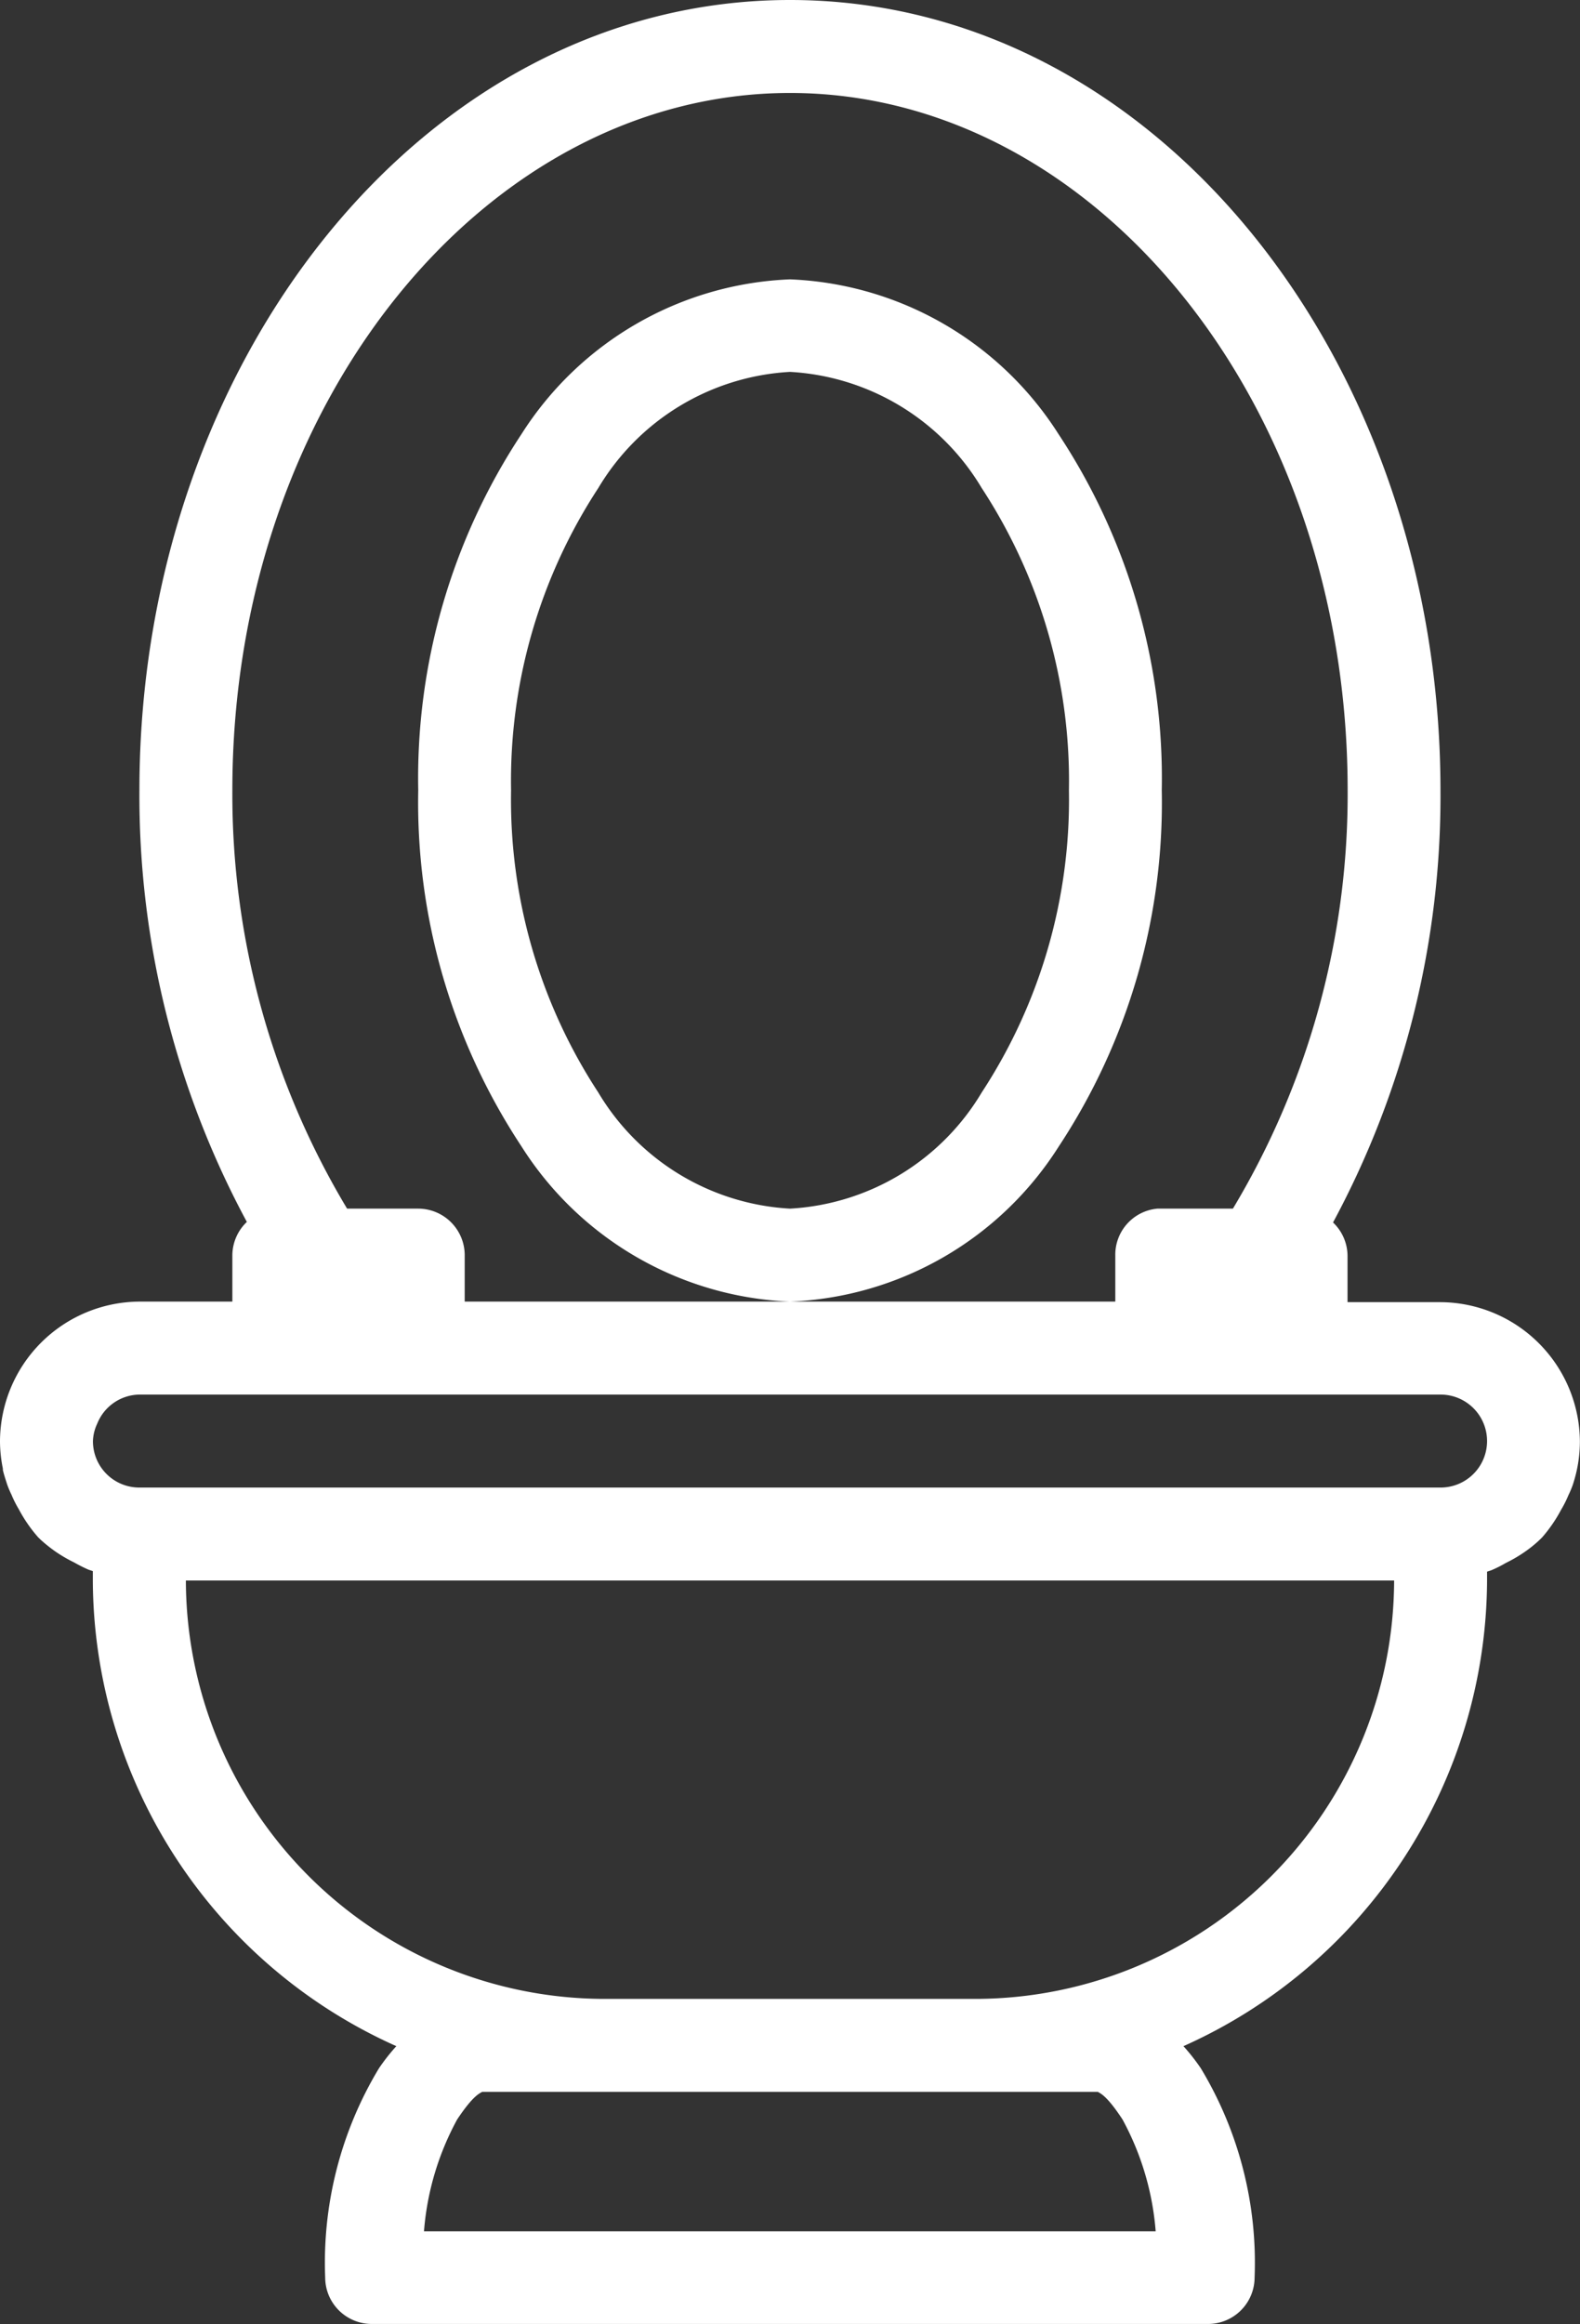 <svg xmlns="http://www.w3.org/2000/svg" viewBox="2751 434 14.28 21">
  <rect x="2751" y="434" width="14.28" height="21" fill="#333333" stroke="none"/>
  <defs>
    <style>
      .cls-1 {
        fill: #fff;
      }
    </style>
  </defs>
  <g id="toilette-separe" transform="translate(2743 434)">
    <path id="Tracé_62" data-name="Tracé 62" class="cls-1" d="M15.14,0c-3.3,0-5.88,3.26-5.88,7.14a8.12,8.12,0,0,0,.971,3.9.42.42,0,0,0-.131.3v.42H9.26A1.267,1.267,0,0,0,8,13.02a1.249,1.249,0,0,0,.026.249s0,.01,0,.013c.01.043.026.09.039.131a.915.915,0,0,0,.039.092.983.983,0,0,0,.066.131,1.315,1.315,0,0,0,.171.249.1.1,0,0,0,.013.013l.013.013a1.358,1.358,0,0,0,.131.105,1.282,1.282,0,0,0,.171.1,1.4,1.4,0,0,0,.131.066l.039.013v.079a4.629,4.629,0,0,0,2.743,4.213,1.831,1.831,0,0,0-.157.2,3.4,3.4,0,0,0-.486,1.89.421.421,0,0,0,.42.42h7.56a.421.421,0,0,0,.42-.42,3.4,3.4,0,0,0-.486-1.89,1.836,1.836,0,0,0-.157-.2A4.63,4.63,0,0,0,21.44,14.28V14.2l.039-.013a1.093,1.093,0,0,0,.131-.066,1.283,1.283,0,0,0,.171-.1,1.108,1.108,0,0,0,.144-.118l.013-.013a1.314,1.314,0,0,0,.171-.249.984.984,0,0,0,.066-.131.916.916,0,0,0,.039-.092,1.336,1.336,0,0,0,.039-.144,1.248,1.248,0,0,0,.026-.249,1.267,1.267,0,0,0-1.26-1.26h-.84v-.42a.42.42,0,0,0-.131-.3,8.12,8.12,0,0,0,.971-3.9C21.02,3.26,18.444,0,15.14,0Zm0,.84c2.745,0,5.04,2.789,5.04,6.3a7.275,7.275,0,0,1-1.037,3.78h-.682a.418.418,0,0,0-.381.42v.42H12.2v-.42a.421.421,0,0,0-.42-.42h-.643A7.275,7.275,0,0,1,10.1,7.14C10.1,3.629,12.4.84,15.14.84Zm0,10.92a3.017,3.017,0,0,0,2.428-1.4A5.64,5.64,0,0,0,18.5,7.14a5.64,5.64,0,0,0-.932-3.216,3.017,3.017,0,0,0-2.428-1.4,3.017,3.017,0,0,0-2.428,1.4A5.639,5.639,0,0,0,11.78,7.14a5.639,5.639,0,0,0,.932,3.216A3.017,3.017,0,0,0,15.14,11.76Zm0-8.4a2.156,2.156,0,0,1,1.733,1.05,4.828,4.828,0,0,1,.788,2.73,4.828,4.828,0,0,1-.788,2.73,2.156,2.156,0,0,1-1.733,1.05,2.156,2.156,0,0,1-1.733-1.05,4.828,4.828,0,0,1-.788-2.73,4.828,4.828,0,0,1,.788-2.73A2.156,2.156,0,0,1,15.14,3.36ZM9.26,12.6H21.02a.42.42,0,0,1,0,.84H9.26a.419.419,0,0,1-.42-.42.4.4,0,0,1,.039-.158A.417.417,0,0,1,9.26,12.6Zm.42,1.68H20.6a3.789,3.789,0,0,1-3.78,3.78H13.46A3.789,3.789,0,0,1,9.68,14.28Zm2.677,4.62h5.565c.028.016.085.039.223.249a2.52,2.52,0,0,1,.3,1.011H11.832a2.519,2.519,0,0,1,.3-1.011C12.272,18.939,12.33,18.916,12.358,18.9Z" transform="translate(0 0)"/>
  </g>
</svg>
